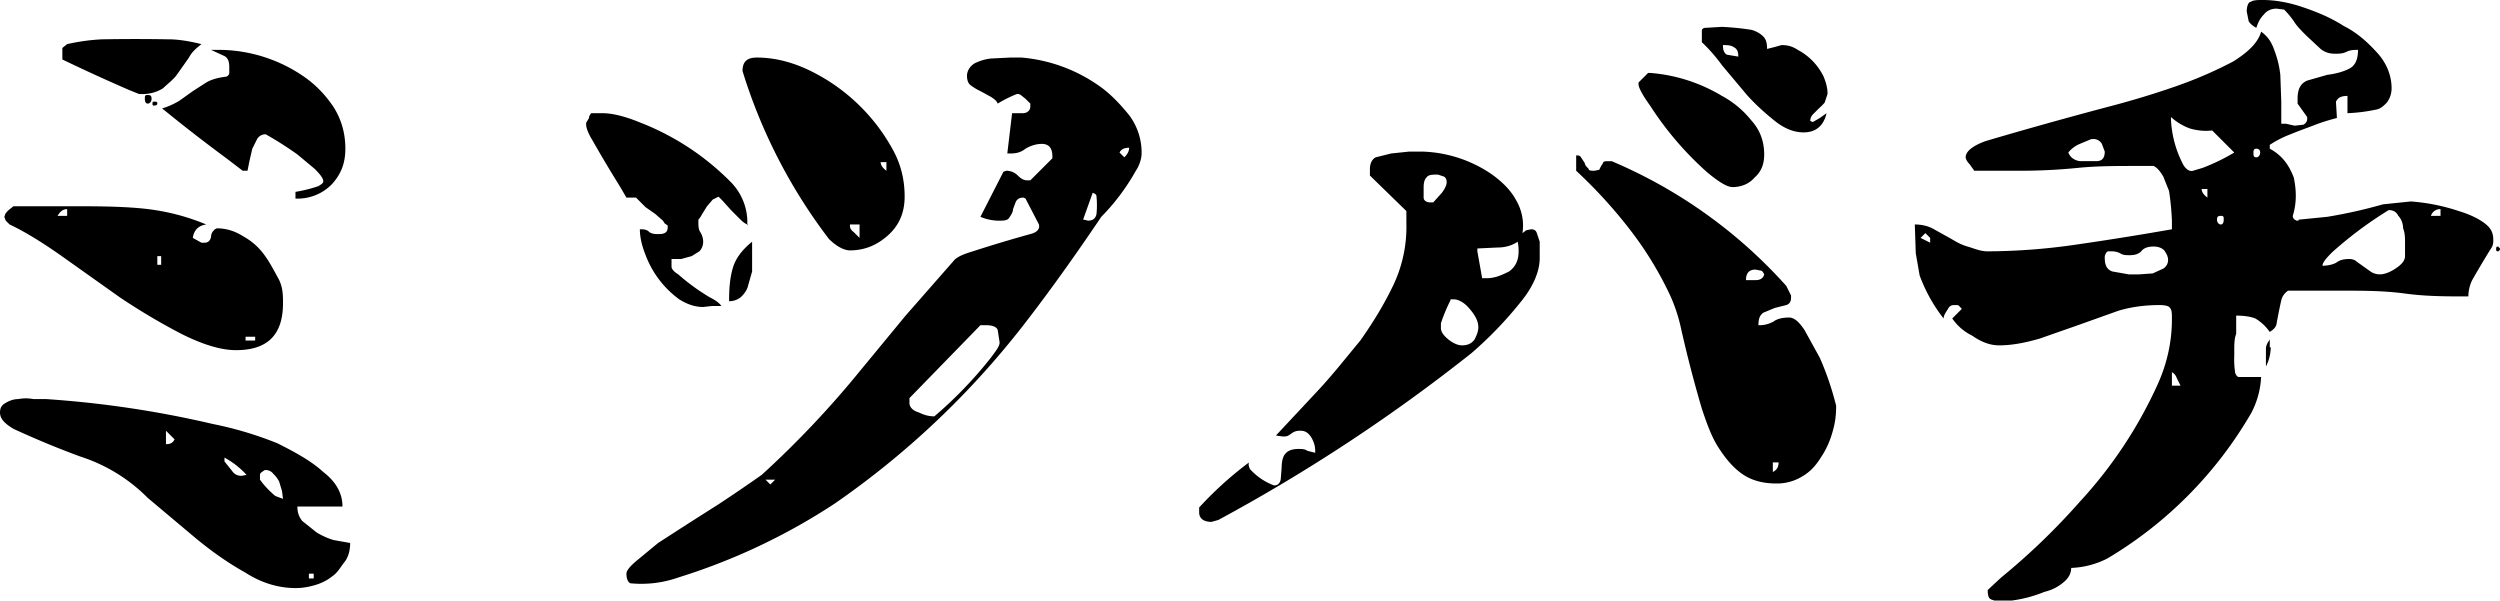 <svg xmlns="http://www.w3.org/2000/svg" data-name="レイヤー 2" viewBox="0 0 260.6 62.6"><g data-name="BULLET"><g data-name="ミツバチ"><path d="M31 52.8c0 .5.1 1 .5 1.5l1.5 1.2c.5.3 1.1.6 1.8.8l1.7.3c0 .8-.2 1.5-.6 2s-.7 1.1-1.3 1.5c-.5.4-1.1.7-1.8.9-.7.2-1.3.3-2 .3-1.7 0-3.5-.5-5.2-1.6-1.8-1-3.5-2.2-5.2-3.6l-5-4.2a17.3 17.3 0 0 0-7-4.3 93.3 93.3 0 0 1-7-2.9C.4 44.1 0 43.6 0 43c0-.5.2-.8.6-1 .3-.2.8-.4 1.3-.4.6-.1 1-.1 1.6 0h1.3a107.5 107.5 0 0 1 17.4 2.6c2.5.5 4.7 1.2 6.7 2 2 1 3.6 1.9 4.8 3 1.3 1 2 2.2 2 3.6h-4.8Zm-9.7-27.5c.4 0 .6-.2.7-.6 0-.4.2-.6.4-.8l.2-.1c1 0 1.9.3 2.7.8.9.5 1.6 1.1 2.2 1.9.6.8 1 1.6 1.5 2.5s.5 1.8.5 2.6c0 3.3-1.6 4.9-4.9 4.9-1.6 0-3.5-.6-5.7-1.7a67 67 0 0 1-6.4-3.8l-6.2-4.4c-2-1.4-3.8-2.5-5.3-3.2L.6 23c-.1-.3-.2-.4-.1-.5 0-.2.2-.4.4-.6l.5-.4h5.9c2.5 0 4.9 0 7.2.2s4.6.7 7 1.7c-.8.1-1.3.6-1.4 1.4l.9.5h.3ZM7 21.8c-.4 0-.7.2-1 .7h1v-.7Zm7.5-12-1-.4a193 193 0 0 1-7-3.2V5l.5-.4a21 21 0 0 1 3.6-.5 197.3 197.3 0 0 1 7 0c1 0 2.2.2 3.4.5-.5.4-1 .8-1.3 1.4l-1.2 1.7c-.4.6-1 1-1.5 1.5a4 4 0 0 1-2.3.6h-.2Zm.9 1c-.2 0-.3-.2-.3-.5s0-.4.3-.4.4.1.4.4-.2.5-.4.5Zm1 0c0 .1-.1.2-.3.2s-.2 0-.2-.2 0-.2.2-.2.3 0 .3.2Zm.4 15.9h-.4v.9h.4v-1Zm6.3-21.5A15.7 15.7 0 0 1 31.7 8c1.3.9 2.3 2 3.1 3.2.8 1.3 1.2 2.7 1.2 4.3s-.5 2.7-1.4 3.7a5 5 0 0 1-3.8 1.5V20a14.8 14.8 0 0 0 2.4-.6c.3-.2.5-.3.5-.5 0-.3-.3-.7-.9-1.3L31 16.1a35.7 35.7 0 0 0-3.3-2.1 1 1 0 0 0-.9.5l-.5 1-.3 1.3-.2 1h-.5l-1.7-1.3a171.5 171.5 0 0 1-6.7-5.2c.7-.2 1.3-.5 1.8-.8l1.4-1 1.4-.9c.5-.3 1.2-.5 2-.6.2 0 .4-.2.4-.4V7c0-.5-.1-1-.6-1.2L22 5.2h1.1Zm-5.8 39.7v1.4c.4 0 .7-.1.9-.5l-1-1Zm8.4 4.6a8.7 8.7 0 0 0-2.3-1.8v.4l.8 1c.2.3.5.5 1 .5l.5-.1Zm.9-14.4h-1v.4h1V35Zm.5 14.9.3.4a10 10 0 0 0 1.3 1.3l.8.3-.1-.8-.3-1a3 3 0 0 0-.6-.8 1 1 0 0 0-.7-.4h-.2c-.3.2-.5.3-.5.5v.5Zm5.6 9.8h-.5v.5h.5v-.5ZM78 23.4c-.2 0-.5-.2-.8-.5l-1-1-.9-1-.4-.4-.6.3-.6.7-.5.8a3 3 0 0 1-.4.6v.2c0 .4 0 .8.2 1.1.2.3.3.7.3 1s-.1.7-.4 1l-.8.5-1.1.3h-1v.8c0 .2.2.5.7.8A21.7 21.7 0 0 0 74 31c.6.3 1 .6 1.2.9h-1l-.9.1c-.9 0-1.7-.3-2.5-.8a10.1 10.1 0 0 1-3.5-4.6c-.4-1-.6-1.9-.6-2.7.4 0 .7 0 1 .3.3.2.6.2 1 .2.6 0 .9-.2.9-.7v-.2l-.3-.2-.2-.3-.8-.7-1-.7-1-1h-1l-.7-1.2a132.4 132.4 0 0 1-2.8-4.7c-.5-.8-.7-1.4-.7-1.7v-.2l.3-.5c0-.3.2-.4.2-.5h1.2c1 0 2.3.3 4 1a27 27 0 0 1 9.3 6.1 6 6 0 0 1 1.8 4v.6Zm29.4-12.6-.5-.5-.5-.4-.2-.1h-.2a12.7 12.7 0 0 0-2 1c-.1-.3-.4-.5-.7-.7l-1.1-.6a6 6 0 0 1-1-.6c-.3-.2-.4-.6-.4-1 0-.5.3-1 .8-1.3a5 5 0 0 1 1.7-.5l2-.1h1.2a16.5 16.5 0 0 1 8 2.9c1.3.9 2.3 2 3.2 3.1A6.5 6.5 0 0 1 119 16c0 .5-.2 1.2-.6 1.8a22.4 22.4 0 0 1-3.6 4.8c-2.7 4-5.4 7.8-8.2 11.4A89 89 0 0 1 87 52.5a64.5 64.5 0 0 1-16.3 7.7 11.6 11.6 0 0 1-5 .6c-.2-.1-.4-.4-.4-1 0-.3.3-.7 1-1.3l2.3-1.9 3.1-2 3.3-2.1a168.8 168.8 0 0 0 4.4-3 100.4 100.4 0 0 0 10.3-10.9l4.7-5.7 5-5.7c.3-.4 1-.7 2-1a147.5 147.5 0 0 1 6-1.8c.8-.2 1-.6.9-1l-1.4-2.7-.2-.1c-.4 0-.6.1-.8.4l-.3.8c0 .3-.2.6-.4.9-.1.2-.4.3-.8.3a5 5 0 0 1-2.2-.4l2.4-4.7.3-.1c.5 0 .9.2 1.2.5.4.4.7.5 1 .5h.3l2.3-2.3v-.2c0-.9-.4-1.3-1.1-1.3-.6 0-1.2.2-1.7.5-.5.4-1 .5-1.6.5h-.3l.5-4.2h1.1c.5 0 .8-.3.8-.7v-.2ZM78.4 27v1.3l-.4 1.4c-.1.5-.4.9-.7 1.2-.3.3-.8.5-1.3.5 0-1.4.1-2.5.4-3.5.3-1 1-1.9 2-2.7V27Zm15.9-6.5c0 1.7-.6 3-1.7 4s-2.4 1.6-4 1.6c-.6 0-1.4-.4-2.2-1.2a56 56 0 0 1-9-17.5c0-1 .5-1.4 1.5-1.4 1.7 0 3.5.4 5.4 1.3a19.6 19.6 0 0 1 8.6 8c1 1.7 1.4 3.4 1.4 5.2ZM79.8 50l.5.5.5-.5h-1Zm9.8-26.6h-1c0 .3 0 .5.4.8l.6.6v-1.4Zm2.8-6.5h-.6c0 .3.2.6.6.9v-1ZM94.8 42c0 .4.3.8 1 1 .6.3 1.1.4 1.6.4a43.2 43.2 0 0 0 5.8-6c.6-.8 1-1.3 1-1.7l-.2-1.3c-.1-.3-.5-.5-1.2-.5h-.6l-7.4 7.6v.5ZM113 22.9l.4.1c.5 0 .8-.2.9-.7a9.3 9.3 0 0 0 0-1.8c0-.2-.1-.3-.4-.4l-1 2.8Zm4.2-6.5c.3-.3.5-.6.5-1-.4 0-.8.1-1 .5l.5.5ZM142.8 18.3v-.7c0-.5.2-1 .6-1.2l1.6-.4 1.9-.2h1.3a13.5 13.5 0 0 1 7.2 2.3c1 .7 2 1.6 2.6 2.7.6 1 .9 2.2.7 3.5l.4-.3.5-.1c.3 0 .5.1.6.4l.3.9v1.7c0 1.3-.6 2.9-2 4.6a40 40 0 0 1-5.1 5.3A180 180 0 0 1 127 54.2l-.7.2c-.9 0-1.3-.4-1.3-1v-.5a37.5 37.5 0 0 1 5.2-4.7c-.1.2 0 .5.1.7a6.4 6.4 0 0 0 2.5 1.7c.4 0 .6-.2.7-.6l.1-1.3c0-.5.1-1 .3-1.3.3-.4.7-.6 1.5-.6.3 0 .6 0 .9.2l.8.2c0-.4 0-.8-.3-1.4-.3-.6-.7-.9-1.2-.9-.3 0-.6 0-1 .3s-.5.3-.9.3l-.7-.1 4.3-4.6c1.6-1.7 3-3.5 4.5-5.3 1.4-2 2.5-3.8 3.5-5.9a14.2 14.2 0 0 0 1.3-6.4V22l-3.8-3.7Zm6.6 2.8.9-1c.3-.4.5-.8.5-1.1 0-.3-.1-.5-.3-.6l-.6-.2c-.6 0-1 0-1.2.3-.2.2-.3.5-.3 1.1v1c0 .3.3.5.7.5h.3Zm1.8 10.2a17 17 0 0 0-1 2.4v.5c0 .4.3.8.8 1.2.5.4 1 .6 1.4.6.6 0 1-.2 1.3-.6.2-.4.4-.8.4-1.3 0-.6-.3-1.2-.9-1.9-.5-.6-1.1-1-1.7-1h-.3ZM155 29c.8 0 1.5-.3 2.3-.7.7-.5 1-1.2 1-2.1a4.2 4.2 0 0 0-.1-1c-.6.4-1.3.6-2.1.6l-2.1.1v.3l.5 2.8h.5Zm31.7 2c0 .5-.2.7-.5.8l-1.2.3-1.2.5c-.4.3-.5.7-.5 1.3a3 3 0 0 0 1.6-.4c.4-.3 1-.4 1.6-.4.5 0 1 .4 1.6 1.3l1.6 2.9a31 31 0 0 1 1.7 5c0 1-.1 1.8-.4 2.8a9 9 0 0 1-1.2 2.6c-.5.8-1.1 1.5-2 2a5 5 0 0 1-2.6.7c-1.4 0-2.6-.3-3.6-1s-1.8-1.7-2.5-2.8-1.2-2.5-1.7-4a131.8 131.8 0 0 1-2.2-8.5 17 17 0 0 0-1.1-3.3 36.6 36.6 0 0 0-4.3-7 50.4 50.4 0 0 0-5.5-6v-1.6c.2 0 .4 0 .5.2l.4.6c0 .2.2.4.4.6 0 .2.3.2.6.2l.5-.1.2-.4.2-.3c0-.2.3-.2.5-.2h.4a51.2 51.2 0 0 1 18.2 13l.5 1v.3ZM172 7.6a17.1 17.1 0 0 1 7.5 2.4c1.3.7 2.3 1.6 3.1 2.6.9 1 1.3 2.2 1.3 3.5 0 1-.3 1.8-1 2.4-.5.6-1.3 1-2.3 1-.6 0-1.5-.6-2.6-1.5a33.7 33.7 0 0 1-6-7c-.8-1.1-1.2-1.9-1.2-2.2v-.2l1-1h.2Zm18.5 2.2-.3.9a6 6 0 0 1-.6.6l-.6.6a1 1 0 0 0-.3.7l.2.1h.1l.7-.4.7-.5c-.3 1.3-1.1 2-2.4 2-1 0-2-.4-3-1.2-1-.8-2-1.7-2.9-2.7l-2.6-3.1a17 17 0 0 0-2.1-2.4V3.2c0-.2.2-.3.4-.3l1.7-.1a28.6 28.6 0 0 1 3 .3c.5.1 1 .4 1.3.7.3.3.4.7.4 1.3l.8-.2.7-.2c.6 0 1.1.1 1.7.5a6.2 6.2 0 0 1 2.7 2.8c.2.5.4 1.1.4 1.7Zm-9.3-3.9c0-.5-.1-.8-.5-1-.3-.2-.7-.2-1.1-.2 0 .5.1.8.4 1l1.2.2Zm2.7 22.7c-.1-.2-.2-.4-.4-.4l-.5-.1c-.7 0-1 .4-1 1.1h1c.5 0 .8-.2.9-.6Zm.9 19.6v1c.4-.2.6-.5.6-1h-.6ZM239.6 22.9l3-.3a51.7 51.7 0 0 0 5.8-1.3l2.9-.3a20.3 20.3 0 0 1 5 1c1 .3 1.9.7 2.6 1.2.7.5 1 1 1 1.8 0 .3 0 .6-.3 1a98.2 98.2 0 0 0-1.9 3.2 4 4 0 0 0-.4 1.7c-2.2 0-4.4 0-6.6-.3s-4.4-.3-6.6-.3h-5.6c-.4.3-.6.6-.7 1a56 56 0 0 0-.5 2.5c-.1.4-.4.6-.7.8-.5-.7-1-1.1-1.5-1.4-.5-.2-1.2-.3-2-.3v1.9c-.2.5-.2 1.1-.2 1.9v.4a9 9 0 0 0 .1 1.8c.1.2.2.4.4.4h2.3a9 9 0 0 1-1 3.7 42.3 42.3 0 0 1-15 15.2 9 9 0 0 1-3.8 1c0 .5-.2 1-.8 1.5-.6.5-1.2.8-2 1a13.6 13.6 0 0 1-4.5 1 3 3 0 0 1-1-.2c-.3-.1-.4-.4-.4-1l1.4-1.3a69.7 69.7 0 0 0 8.2-7.9 46 46 0 0 0 8.1-12.2c1-2.2 1.5-4.5 1.5-6.8 0-.6 0-1-.2-1.2-.1-.2-.5-.3-1.1-.3-1.5 0-3 .2-4.3.6l-4.2 1.5-4 1.4c-1.4.4-2.8.7-4.2.7-.9 0-1.8-.3-2.8-1-1-.5-1.6-1.1-2.1-1.8l1-1c-.2-.2-.3-.4-.5-.4h-.3c-.3 0-.5.1-.7.5-.2.3-.4.6-.4.9a16.5 16.5 0 0 1-2.5-4.5l-.4-2.3-.1-3c.8 0 1.5.2 2 .5l1.8 1c.5.3 1 .6 1.7.8s1.3.5 2.1.5a65.2 65.2 0 0 0 9.2-.7 327.6 327.6 0 0 0 10-1.6V23a27.4 27.4 0 0 0-.3-3.1l-.6-1.5c-.3-.5-.6-.9-1-1.1h-1.9c-2 0-4 0-6 .2s-4 .3-6.1.3h-4.7l-.5-.7c-.3-.3-.4-.6-.4-.7 0-.6.7-1.2 2.1-1.7a481.6 481.6 0 0 1 12.5-3.5c2.7-.7 5-1.4 7.3-2.2 2.3-.8 4.3-1.7 6-2.6 1.6-1 2.6-2 2.9-3.1.7.5 1.1 1.1 1.4 2 .3.8.5 1.6.6 2.5l.1 2.8v2.3h.5l.9.2.9-.1c.2-.1.4-.3.4-.6v-.2l-.5-.7-.5-.7v-.5c0-1 .3-1.6 1-1.9l2.1-.6c.8-.1 1.6-.3 2.2-.6.7-.3 1-1 1-2-.4 0-.8 0-1.2.2-.4.2-.8.2-1.2.2-.5 0-1-.1-1.5-.5l-1.5-1.4c-.5-.5-1-1-1.3-1.5a9 9 0 0 0-1-1.2l-.8-.1c-.5 0-1 .2-1.3.6-.4.4-.6.8-.8 1.4-.4-.2-.7-.5-.8-.7l-.2-1c0-.6.2-1 .4-1 .3-.2.7-.2 1.3-.2 1.1 0 2.5.2 4 .7 1.5.5 3 1.1 4.4 2 1.4.7 2.5 1.7 3.5 2.8 1 1.1 1.5 2.4 1.5 3.7 0 .6-.2 1.1-.5 1.5-.3.3-.6.6-1 .7a18.1 18.1 0 0 1-3.1.4V10c-.7 0-1 .2-1.2.6l.1 1.7a20.6 20.6 0 0 0-2.5.8l-1.6.6-1 .4a11 11 0 0 0-1.9 1v.4c1.3.7 2 1.7 2.5 3 .3 1.4.3 2.7-.1 4 0 .3.2.4.4.5h.2Zm-38.4 1.9-.5-.5-.5.5 1 .5v-.5ZM218 14.5l-1.2.5a3 3 0 0 0-1.2.9c.2.5.6.8 1.2.9h1.7c.6 0 .9-.3.9-1l-.3-.8a1 1 0 0 0-1-.5h-.1Zm1.8 11.7c-.2 0-.3.2-.4.5v.2c0 .7.2 1.2.8 1.4l1.7.3h1.1l1.4-.1 1.1-.5c.3-.2.5-.5.5-.9s-.2-.7-.4-1c-.3-.3-.7-.4-1.1-.4-.5 0-1 .1-1.3.5-.3.3-.7.4-1.2.4-.4 0-.7 0-1-.2a2 2 0 0 0-1-.2h-.2Zm10.8-12.6c-.8.1-1.6 0-2.3-.2a6 6 0 0 1-2-1.2v.2a11.2 11.2 0 0 0 1.3 4.8c.3.5.7.7 1 .6l1-.3a20.9 20.9 0 0 0 3.3-1.6l-2.3-2.3Zm-3.3 26.6-.4-.8c-.1-.3-.3-.5-.5-.6v1.4h.9Zm2.8-20.5h-.6c0 .3.2.6.6.9v-1Zm1.4 3.7c.2 0 .3-.2.3-.5s0-.4-.3-.4-.4.1-.4.4.2.5.4.5Zm3.7-7c.2 0 .4-.2.4-.5s-.2-.4-.4-.4-.3.1-.3.4 0 .5.3.5Zm1.5 19.8a4.4 4.4 0 0 1-.5 2v-1.8c0-.3.1-.6.4-1v.8Zm14-9.5v-1.4c0-.5 0-1-.2-1.5 0-.5-.2-1-.5-1.3-.2-.4-.5-.6-1-.6a40.6 40.6 0 0 0-5.9 4.4c-.7.7-1 1.1-1 1.4.5 0 1-.1 1.4-.3.4-.3.8-.4 1.4-.4.3 0 .6.1.8.3l.7.5.7.5c.3.2.6.3 1 .3s1-.2 1.6-.6 1-.8 1-1.3Zm3.7-4.9a1 1 0 0 0-1 .7h1v-.7Zm6 4.4c-.1 0-.2 0-.2-.2s0-.3.2-.3l.2.2c0 .1 0 .2-.2.3Z"/></g></g></svg>